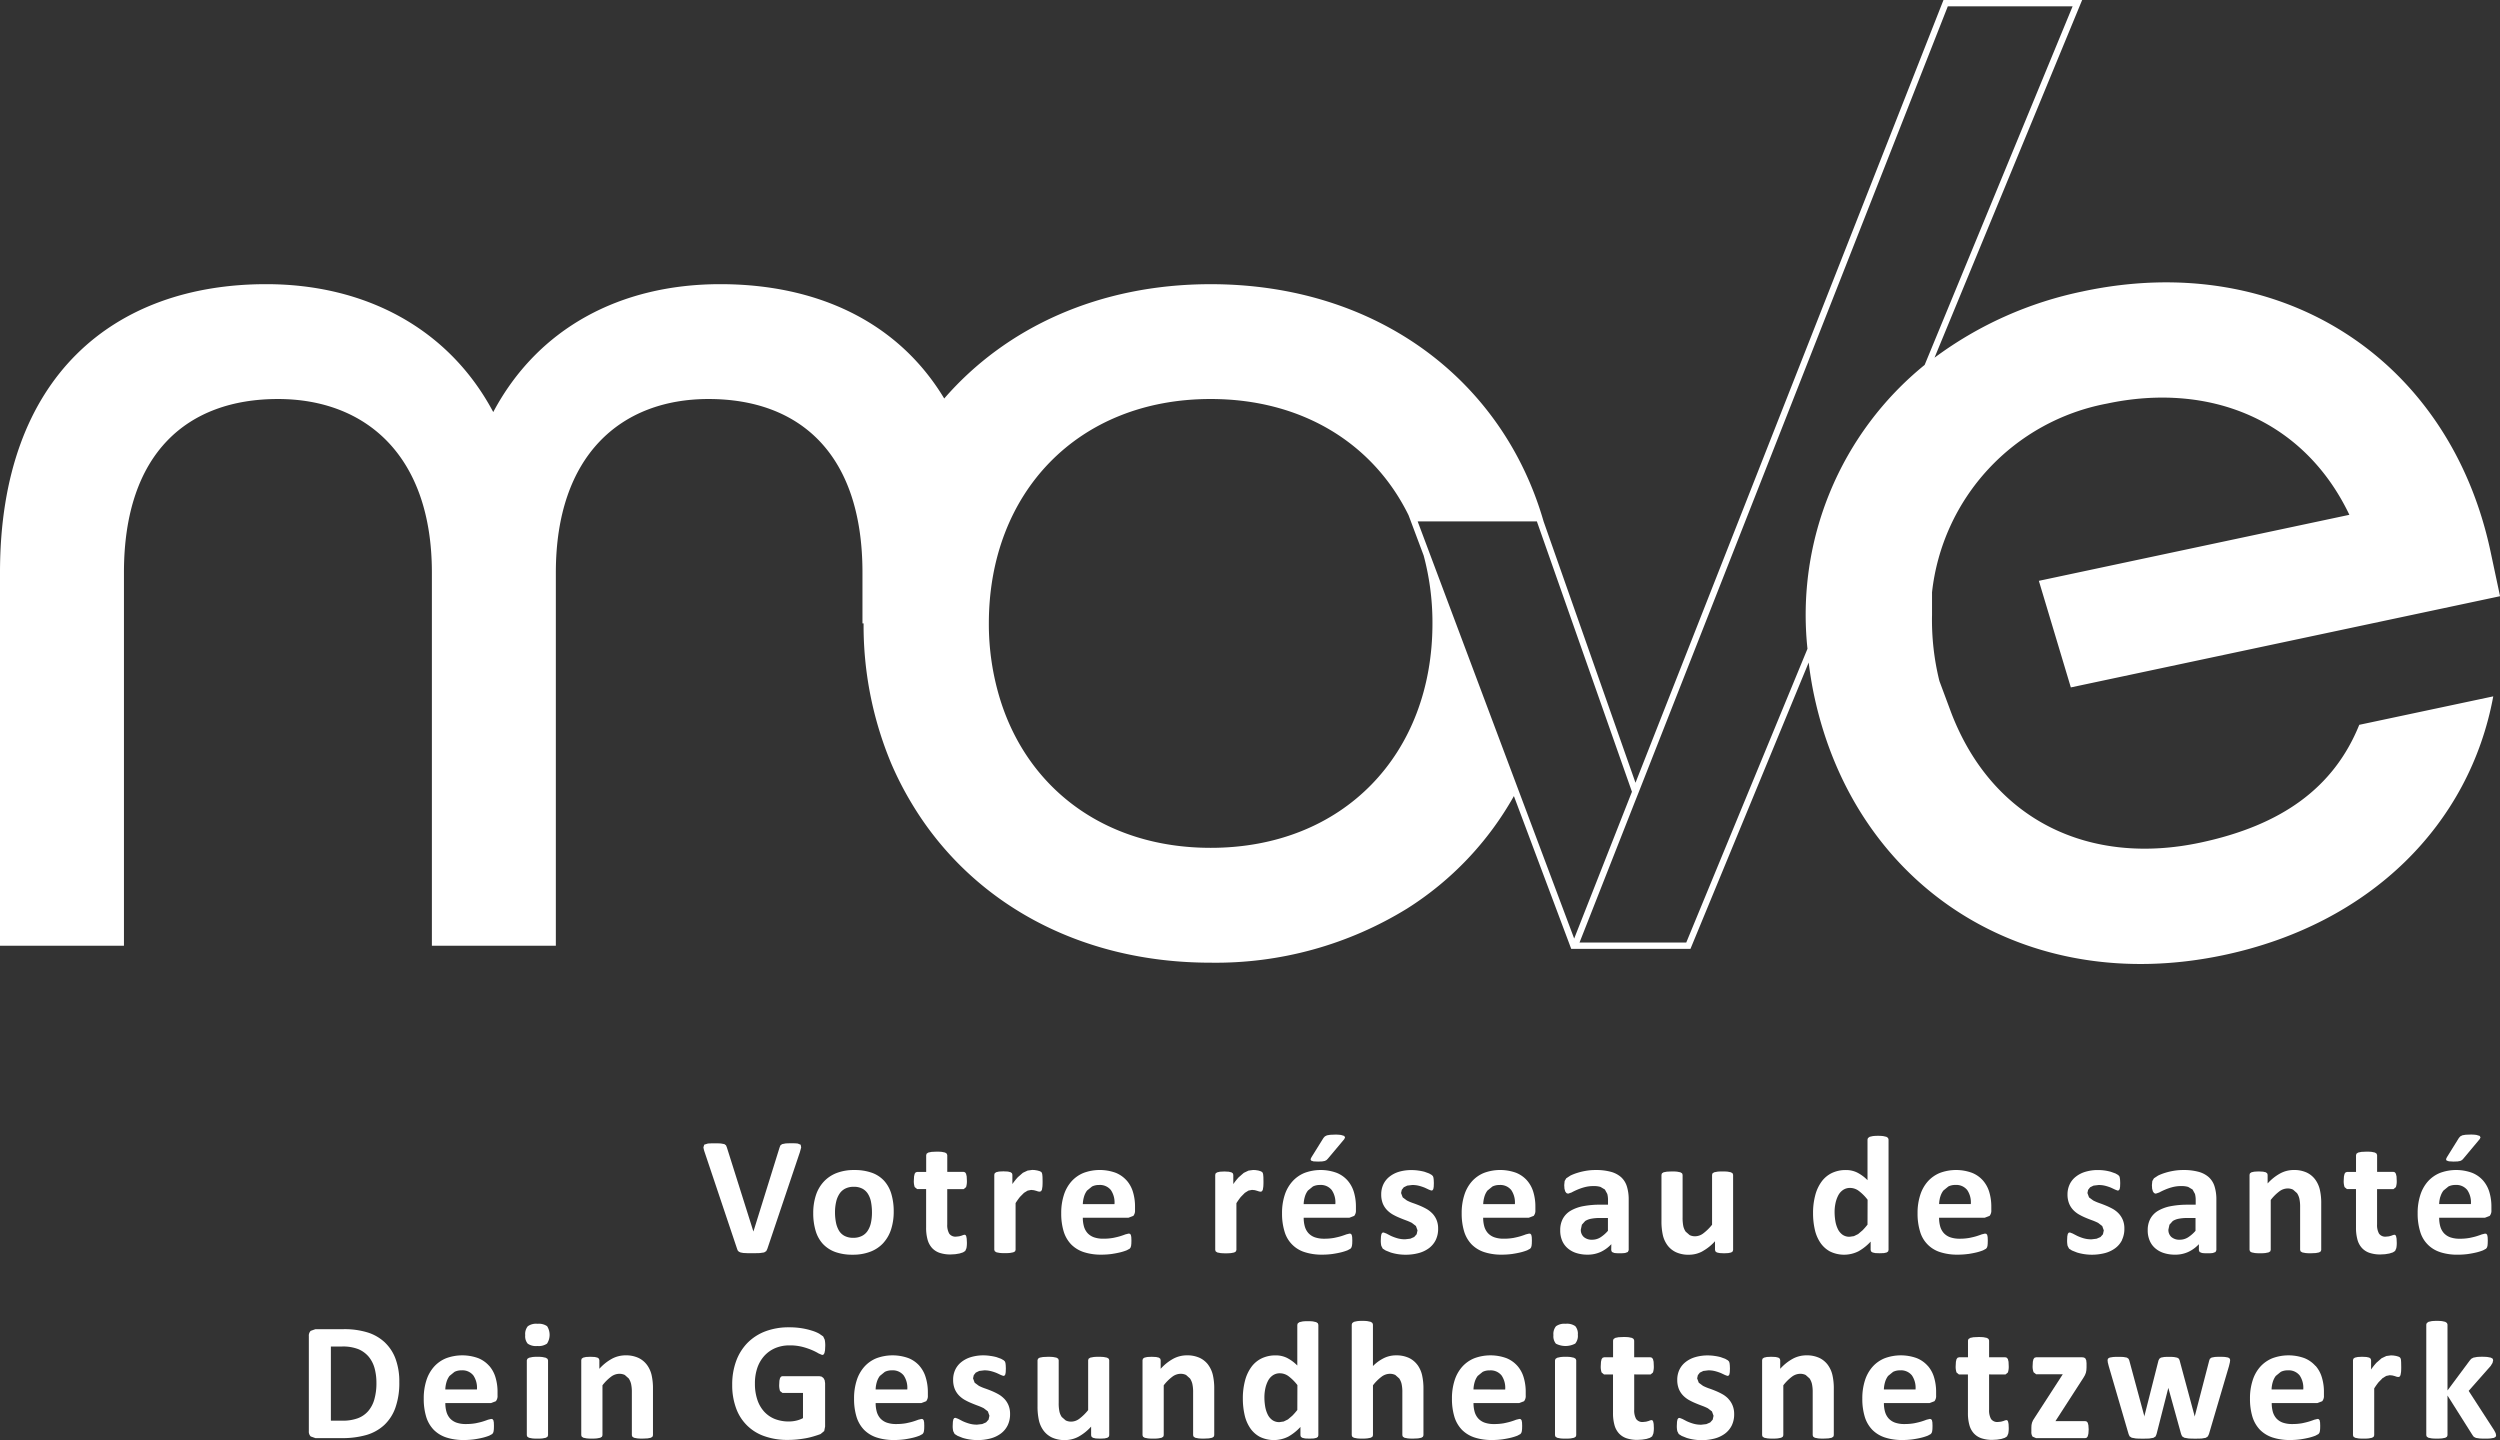 <svg xmlns="http://www.w3.org/2000/svg" xmlns:xlink="http://www.w3.org/1999/xlink" width="208.328" height="120" viewBox="0 0 208.328 120">
  <rect x="0" y="0" width="208.328" height="120" fill="#333333" stroke="none"/>
  <defs>
    <clipPath id="clip-path">
      <rect id="Rectangle_112" data-name="Rectangle 112" width="208.328" height="120" fill="none"/>
    </clipPath>
  </defs>
  <g id="Group_123" data-name="Group 123" transform="translate(0 0)">
    <g id="Group_122" data-name="Group 122" transform="translate(0 0)" clip-path="url(#clip-path)">
      <path id="Path_1164" data-name="Path 1164" d="M34.178,59.833l.092.1.148.069.226.043.341.017c.133,0,.294,0,.479,0,.234,0,.425,0,.569-.011l.344-.049.182-.112.092-.193,2.71-8.053.107-.393-.041-.226-.245-.1a4.323,4.323,0,0,0-.5-.022c-.219,0-.393.006-.518.015l-.29.058-.144.114-.071.195-2.167,6.964h-.007l-2.208-7-.073-.176-.138-.1-.281-.051c-.12-.009-.288-.015-.505-.015-.251,0-.449.007-.588.019l-.3.092-.069.221a2.17,2.17,0,0,0,.1.4l2.7,8.046Z" transform="translate(27.294 44.367)" fill="#fff"/>
      <path id="Path_1165" data-name="Path 1165" d="M42.067,58.155a3.082,3.082,0,0,0,.638-1.138,4.762,4.762,0,0,0,.211-1.458,5.035,5.035,0,0,0-.2-1.48,2.8,2.8,0,0,0-.6-1.087,2.552,2.552,0,0,0-1.02-.668,4.232,4.232,0,0,0-1.46-.228,3.977,3.977,0,0,0-1.5.258,2.868,2.868,0,0,0-1.069.734,3.069,3.069,0,0,0-.644,1.136,4.767,4.767,0,0,0-.213,1.464,5.066,5.066,0,0,0,.2,1.473,2.772,2.772,0,0,0,.6,1.087,2.644,2.644,0,0,0,1.024.674,4.16,4.16,0,0,0,1.454.23,3.993,3.993,0,0,0,1.507-.26,2.815,2.815,0,0,0,1.074-.736M40.242,57.6a1.544,1.544,0,0,1-.694.144,1.525,1.525,0,0,1-.73-.159,1.192,1.192,0,0,1-.466-.444,2.167,2.167,0,0,1-.249-.678,4.307,4.307,0,0,1-.079-.852,3.852,3.852,0,0,1,.1-.889,2,2,0,0,1,.286-.666,1.227,1.227,0,0,1,.483-.419,1.53,1.53,0,0,1,.689-.144,1.481,1.481,0,0,1,.732.161,1.22,1.22,0,0,1,.466.449,1.957,1.957,0,0,1,.249.676,4.643,4.643,0,0,1,.075.853,3.965,3.965,0,0,1-.092.887,1.946,1.946,0,0,1-.281.663,1.24,1.24,0,0,1-.485.417" transform="translate(31.558 45.404)" fill="#fff"/>
      <path id="Path_1166" data-name="Path 1166" d="M44.5,59.763l.288-.092.185-.12.1-.23a2.334,2.334,0,0,0,.037-.474l-.017-.324-.039-.2-.058-.1-.08-.024-.11.024-.146.056-.2.054-.251.026a.629.629,0,0,1-.576-.256,1.455,1.455,0,0,1-.161-.767V54.4h1.368l.2-.165a1.58,1.58,0,0,0,.069-.55l-.017-.344-.052-.221L44.958,53l-.122-.037H43.474V51.573l-.041-.127-.14-.094-.271-.056c-.114-.011-.258-.019-.43-.019l-.425.019-.273.056-.14.094-.037.127v1.394H40.97L40.848,53l-.088.114-.052.221-.019.344a1.526,1.526,0,0,0,.071.55l.2.165h.752V57.6a3.641,3.641,0,0,0,.118,1,1.721,1.721,0,0,0,.371.7,1.533,1.533,0,0,0,.64.412,2.824,2.824,0,0,0,.913.133l.389-.022Z" transform="translate(35.463 44.691)" fill="#fff"/>
      <path id="Path_1167" data-name="Path 1167" d="M48.049,53.9l.116-.036.073-.125.041-.253c.009-.107.015-.245.015-.414l-.007-.4-.021-.221-.032-.118-.056-.077-.124-.065-.2-.056-.217-.036-.2-.011-.391.054-.393.185-.415.361a4.942,4.942,0,0,0-.462.578v-.779l-.034-.122-.118-.088-.226-.054-.372-.017-.363.017-.234.054-.125.088-.036.122v6.258l.043.122.142.088.271.051a4.893,4.893,0,0,0,.855,0l.27-.051L46,58.875l.043-.122v-3.9a5.223,5.223,0,0,1,.367-.518L46.741,54l.305-.187.294-.058.232.024.193.052.157.052Z" transform="translate(38.587 45.403)" fill="#fff"/>
      <path id="Path_1168" data-name="Path 1168" d="M52.7,52.968a2.426,2.426,0,0,0-.915-.642,3.882,3.882,0,0,0-2.68.013,2.745,2.745,0,0,0-1.007.713,3.136,3.136,0,0,0-.631,1.138,4.872,4.872,0,0,0-.217,1.5,5.129,5.129,0,0,0,.206,1.531,2.693,2.693,0,0,0,.629,1.08,2.635,2.635,0,0,0,1.05.638,4.6,4.6,0,0,0,1.462.21,6.388,6.388,0,0,0,.87-.058c.27-.041.511-.088.722-.14a4.312,4.312,0,0,0,.518-.165l.249-.135.075-.1.041-.131.021-.185.007-.264-.011-.29-.037-.18-.069-.088-.107-.022-.273.066c-.112.045-.253.094-.425.148s-.372.1-.606.148a4.536,4.536,0,0,1-.814.066,2.31,2.31,0,0,1-.782-.118,1.337,1.337,0,0,1-.533-.348,1.406,1.406,0,0,1-.3-.554,2.661,2.661,0,0,1-.094-.728h3.809l.4-.153a.675.675,0,0,0,.142-.475V55.16a4.172,4.172,0,0,0-.168-1.22,2.573,2.573,0,0,0-.526-.971M49.05,54.937a2.438,2.438,0,0,1,.1-.621,1.607,1.607,0,0,1,.251-.507l.415-.339a1.286,1.286,0,0,1,.586-.127,1.162,1.162,0,0,1,.986.425,1.829,1.829,0,0,1,.3,1.17Z" transform="translate(41.183 45.403)" fill="#fff"/>
      <path id="Path_1169" data-name="Path 1169" d="M56.878,53.809l.294-.058.232.022.193.054.157.052.127.024L58,53.869l.073-.125.041-.253c.009-.109.015-.245.015-.415l-.007-.4-.021-.223-.032-.116-.056-.077-.124-.066-.195-.058-.219-.034-.2-.011-.391.052-.393.187-.415.359a4.978,4.978,0,0,0-.462.58V52.5l-.034-.124-.118-.086-.226-.054-.372-.019-.363.019-.234.054-.125.086-.034.124v6.258l.041.122.142.088.271.051a4.9,4.9,0,0,0,.855,0l.27-.051.144-.088.043-.122v-3.9a5.606,5.606,0,0,1,.367-.52L56.573,54Z" transform="translate(47.158 45.404)" fill="#fff"/>
      <path id="Path_1170" data-name="Path 1170" d="M58.987,52.768l.337-.013.221-.041.144-.075.112-.116L61.162,50.9l.069-.146-.073-.124-.266-.079a3.321,3.321,0,0,0-.509-.03l-.393.015-.266.045-.176.088-.12.133-1,1.608-.075.161.047.114.2.067Z" transform="translate(50.856 44.028)" fill="#fff"/>
      <path id="Path_1171" data-name="Path 1171" d="M62.929,58.236l.007-.264-.011-.29-.037-.18-.069-.088-.107-.022-.271.066c-.114.045-.255.094-.427.148s-.372.1-.606.148a4.536,4.536,0,0,1-.814.066,2.317,2.317,0,0,1-.782-.118,1.337,1.337,0,0,1-.533-.348,1.406,1.406,0,0,1-.3-.554,2.661,2.661,0,0,1-.094-.728h3.809l.4-.153a.675.675,0,0,0,.144-.475V55.16a4.236,4.236,0,0,0-.168-1.22,2.6,2.6,0,0,0-.528-.971,2.4,2.4,0,0,0-.915-.64,3.862,3.862,0,0,0-2.678.011,2.751,2.751,0,0,0-1.009.713A3.132,3.132,0,0,0,57.3,54.19a4.815,4.815,0,0,0-.219,1.5,5.066,5.066,0,0,0,.208,1.531,2.52,2.52,0,0,0,1.677,1.718,4.6,4.6,0,0,0,1.462.21,6.368,6.368,0,0,0,.87-.058c.271-.041.513-.088.722-.14a4.311,4.311,0,0,0,.518-.165l.249-.135.075-.1.043-.131Zm-3.945-3.921a1.572,1.572,0,0,1,.253-.507l.414-.339a1.286,1.286,0,0,1,.586-.127,1.162,1.162,0,0,1,.986.425,1.818,1.818,0,0,1,.3,1.17H58.883a2.537,2.537,0,0,1,.1-.621" transform="translate(49.753 45.403)" fill="#fff"/>
      <path id="Path_1172" data-name="Path 1172" d="M65.769,55.708a2.144,2.144,0,0,0-.494-.38,5.271,5.271,0,0,0-.56-.269c-.191-.079-.378-.15-.563-.213a3.877,3.877,0,0,1-.494-.211l-.35-.26-.135-.363.058-.264.167-.213.288-.14.414-.051a2.254,2.254,0,0,1,.6.075,4.02,4.02,0,0,1,.462.157l.333.157.2.075.1-.024.065-.1.034-.189.011-.309-.011-.27-.022-.183-.043-.125-.1-.1-.221-.127-.378-.137a3.986,3.986,0,0,0-.5-.1,3.812,3.812,0,0,0-.571-.043A3.6,3.6,0,0,0,63,52.242a2.359,2.359,0,0,0-.8.414,1.794,1.794,0,0,0-.507.642,1.939,1.939,0,0,0-.174.823,2.01,2.01,0,0,0,.129.76,1.728,1.728,0,0,0,.344.539,2.207,2.207,0,0,0,.483.38,5.076,5.076,0,0,0,.556.271c.189.08.372.152.554.219a4.427,4.427,0,0,1,.485.21l.342.262.131.363-.071.324-.208.23-.322.14-.425.049a2.269,2.269,0,0,1-.676-.092,3.944,3.944,0,0,1-.524-.195l-.374-.195-.228-.086-.107.022-.069.1-.041.2-.015.326a1.9,1.9,0,0,0,.043.466l.118.232.247.157.419.167a4.2,4.2,0,0,0,1.243.185,4.135,4.135,0,0,0,1.082-.137,2.525,2.525,0,0,0,.863-.41,1.9,1.9,0,0,0,.563-.679,2.1,2.1,0,0,0,.2-.941,1.859,1.859,0,0,0-.135-.741,1.768,1.768,0,0,0-.35-.535" transform="translate(53.58 45.403)" fill="#fff"/>
      <path id="Path_1173" data-name="Path 1173" d="M70.53,52.968a2.426,2.426,0,0,0-.915-.642,3.882,3.882,0,0,0-2.68.013,2.745,2.745,0,0,0-1.007.713A3.136,3.136,0,0,0,65.3,54.19a4.872,4.872,0,0,0-.217,1.5,5.128,5.128,0,0,0,.206,1.531,2.693,2.693,0,0,0,.629,1.08,2.635,2.635,0,0,0,1.05.638,4.6,4.6,0,0,0,1.462.21,6.389,6.389,0,0,0,.87-.058c.27-.041.511-.088.722-.14a4.313,4.313,0,0,0,.518-.165l.249-.135.075-.1.041-.131.021-.185.007-.264-.011-.29-.037-.18-.069-.088-.107-.022-.273.066c-.112.045-.253.094-.425.148s-.372.1-.606.148a4.536,4.536,0,0,1-.814.066A2.31,2.31,0,0,1,67.8,57.7a1.337,1.337,0,0,1-.533-.348,1.406,1.406,0,0,1-.3-.554,2.661,2.661,0,0,1-.094-.728h3.809l.4-.153a.675.675,0,0,0,.142-.475V55.16a4.172,4.172,0,0,0-.168-1.22,2.573,2.573,0,0,0-.526-.971m-3.653,1.969a2.438,2.438,0,0,1,.1-.621,1.608,1.608,0,0,1,.251-.507l.415-.339a1.286,1.286,0,0,1,.586-.127,1.162,1.162,0,0,1,.986.425,1.829,1.829,0,0,1,.3,1.17Z" transform="translate(56.721 45.403)" fill="#fff"/>
      <path id="Path_1174" data-name="Path 1174" d="M73.722,58.773l.06.153.2.082a3,3,0,0,0,.46.024,2.942,2.942,0,0,0,.445-.024l.221-.082.071-.153V54.564a3.634,3.634,0,0,0-.155-1.114,1.727,1.727,0,0,0-.49-.769,2.12,2.12,0,0,0-.861-.442,4.721,4.721,0,0,0-1.26-.144,4.673,4.673,0,0,0-.8.067,5.192,5.192,0,0,0-.719.172,4.03,4.03,0,0,0-.576.226l-.342.225-.135.228-.034.344.019.294.062.225.1.14.138.051.292-.1c.118-.066.266-.139.444-.217a4.469,4.469,0,0,1,.614-.217,2.84,2.84,0,0,1,.79-.1,1.882,1.882,0,0,1,.565.071l.365.217.2.367a2.019,2.019,0,0,1,.06.517v.378h-.61a7.517,7.517,0,0,0-1.465.125,3.3,3.3,0,0,0-1.057.389,1.757,1.757,0,0,0-.638.668,1.98,1.98,0,0,0-.213.951,2.132,2.132,0,0,0,.168.883,1.7,1.7,0,0,0,.474.634,2.014,2.014,0,0,0,.722.386,3.013,3.013,0,0,0,.915.129,2.578,2.578,0,0,0,1.1-.23,2.86,2.86,0,0,0,.88-.644Zm-.273-1.613a2.825,2.825,0,0,1-.636.554,1.278,1.278,0,0,1-.683.189,1,1,0,0,1-.691-.225.785.785,0,0,1-.249-.618l.088-.408.275-.307a1.438,1.438,0,0,1,.492-.189,3.55,3.55,0,0,1,.73-.062h.674Z" transform="translate(60.542 45.404)" fill="#fff"/>
      <path id="Path_1175" data-name="Path 1175" d="M77.383,58.817a4.018,4.018,0,0,0,1.056-.842V58.7l.036.122.118.088.23.051.374.019.361-.019.23-.051.125-.088.034-.122V52.441l-.041-.124-.142-.088-.266-.052c-.112-.011-.255-.019-.429-.019s-.316.007-.427.019l-.271.052-.14.088-.037.124V56.6a4.082,4.082,0,0,1-.726.715,1.149,1.149,0,0,1-.676.247,1,1,0,0,1-.468-.1l-.329-.286a1.328,1.328,0,0,1-.195-.445,3.478,3.478,0,0,1-.062-.752V52.441l-.041-.124-.146-.088-.27-.052c-.112-.011-.255-.019-.429-.019l-.423.019-.275.052-.138.088-.039.124V56.27a5.227,5.227,0,0,0,.116,1.2,2.3,2.3,0,0,0,.386.844,1.875,1.875,0,0,0,.709.576,2.486,2.486,0,0,0,1.084.21,2.371,2.371,0,0,0,1.112-.279" transform="translate(64.475 45.459)" fill="#fff"/>
      <path id="Path_1176" data-name="Path 1176" d="M85.525,60.079l.037.129.127.086.228.051.365.013.354-.013.226-.051.122-.086.034-.129v-9.2l-.041-.125-.14-.1-.268-.06a3.725,3.725,0,0,0-.427-.021,3.785,3.785,0,0,0-.429.021l-.269.06-.14.1-.039.125v3.389a3.34,3.34,0,0,0-.848-.629,2.081,2.081,0,0,0-.954-.215,2.639,2.639,0,0,0-1.179.253,2.311,2.311,0,0,0-.855.724,3.338,3.338,0,0,0-.522,1.134,5.706,5.706,0,0,0-.18,1.5,6.045,6.045,0,0,0,.14,1.321,3.206,3.206,0,0,0,.453,1.1,2.288,2.288,0,0,0,.807.747,2.667,2.667,0,0,0,2.386-.009,4.09,4.09,0,0,0,1.013-.807Zm-.26-2.106a5.837,5.837,0,0,1-.414.474l-.369.313-.35.172-.356.052a.983.983,0,0,1-.6-.176,1.239,1.239,0,0,1-.382-.466,2.454,2.454,0,0,1-.208-.663,4.676,4.676,0,0,1-.064-.765,3.594,3.594,0,0,1,.075-.726,2.572,2.572,0,0,1,.225-.642,1.252,1.252,0,0,1,.4-.459,1.014,1.014,0,0,1,.6-.172,1.217,1.217,0,0,1,.724.253,3.87,3.87,0,0,1,.726.73Z" transform="translate(70.357 44.077)" fill="#fff"/>
      <path id="Path_1177" data-name="Path 1177" d="M89.6,59.094c.271-.041.513-.088.722-.14a4.312,4.312,0,0,0,.518-.165l.249-.135.075-.1.043-.131.019-.185.007-.264-.011-.29-.037-.18-.069-.088L91,57.392l-.271.066c-.114.045-.255.094-.427.148s-.372.1-.606.148a4.536,4.536,0,0,1-.814.066A2.317,2.317,0,0,1,88.1,57.7a1.337,1.337,0,0,1-.533-.348,1.406,1.406,0,0,1-.3-.554,2.661,2.661,0,0,1-.094-.728h3.809l.4-.153a.675.675,0,0,0,.144-.475V55.16a4.236,4.236,0,0,0-.168-1.22,2.6,2.6,0,0,0-.528-.971,2.4,2.4,0,0,0-.915-.64,3.862,3.862,0,0,0-2.678.011,2.752,2.752,0,0,0-1.009.713A3.132,3.132,0,0,0,85.6,54.19a4.815,4.815,0,0,0-.219,1.5,5.065,5.065,0,0,0,.208,1.531,2.52,2.52,0,0,0,1.677,1.718,4.6,4.6,0,0,0,1.462.21,6.368,6.368,0,0,0,.87-.058m-2.319-4.778a1.572,1.572,0,0,1,.253-.507l.414-.339a1.286,1.286,0,0,1,.586-.127,1.162,1.162,0,0,1,.986.425,1.818,1.818,0,0,1,.3,1.17H87.176a2.538,2.538,0,0,1,.1-.621" transform="translate(74.412 45.403)" fill="#fff"/>
      <path id="Path_1178" data-name="Path 1178" d="M96.613,57.925a2.117,2.117,0,0,0,.2-.941,1.857,1.857,0,0,0-.133-.739,1.813,1.813,0,0,0-.35-.537,2.144,2.144,0,0,0-.494-.38,5.672,5.672,0,0,0-.561-.268c-.189-.079-.376-.15-.563-.215a3.965,3.965,0,0,1-.492-.211l-.352-.258-.133-.365.056-.262.168-.215.286-.14.415-.049a2.166,2.166,0,0,1,.6.075,3.491,3.491,0,0,1,.462.157l.333.157.2.075.1-.026.067-.1.034-.187.011-.309-.011-.271-.024-.182-.041-.127-.1-.1-.221-.127-.378-.135a3.934,3.934,0,0,0-.5-.107,4.03,4.03,0,0,0-.569-.041,3.555,3.555,0,0,0-1.065.148,2.35,2.35,0,0,0-.8.414,1.768,1.768,0,0,0-.507.64,1.949,1.949,0,0,0-.176.825,2,2,0,0,0,.131.758,1.724,1.724,0,0,0,.342.539,2.122,2.122,0,0,0,.485.38,4.93,4.93,0,0,0,.556.273c.187.08.372.152.554.217a4.764,4.764,0,0,1,.485.21l.342.264.129.361-.071.324-.206.23-.324.14-.423.051a2.354,2.354,0,0,1-.677-.092,3.749,3.749,0,0,1-.522-.2l-.374-.193-.228-.088-.107.024-.069.1-.041.2-.015.326a2.041,2.041,0,0,0,.041.466l.12.232.245.157.421.167a4.348,4.348,0,0,0,.573.131,4.326,4.326,0,0,0,1.75-.084,2.508,2.508,0,0,0,.863-.41,1.856,1.856,0,0,0,.565-.679" transform="translate(80.213 45.404)" fill="#fff"/>
      <path id="Path_1179" data-name="Path 1179" d="M99,54.985a7.517,7.517,0,0,0-1.465.125,3.3,3.3,0,0,0-1.057.389,1.757,1.757,0,0,0-.638.668,1.98,1.98,0,0,0-.213.951A2.132,2.132,0,0,0,95.8,58a1.7,1.7,0,0,0,.474.634,2.014,2.014,0,0,0,.722.386,3.013,3.013,0,0,0,.915.129,2.578,2.578,0,0,0,1.1-.23,2.86,2.86,0,0,0,.88-.644v.5l.06.153.2.082a3,3,0,0,0,.46.024,2.942,2.942,0,0,0,.445-.024l.221-.082.071-.153V54.564a3.634,3.634,0,0,0-.155-1.114,1.727,1.727,0,0,0-.49-.769,2.12,2.12,0,0,0-.861-.442,4.72,4.72,0,0,0-1.26-.144,4.672,4.672,0,0,0-.8.067,5.192,5.192,0,0,0-.719.172,4.031,4.031,0,0,0-.576.226l-.342.225-.135.228-.034.344.019.294.062.225.1.14.138.051.292-.1c.118-.066.266-.139.444-.217a4.469,4.469,0,0,1,.614-.217,2.84,2.84,0,0,1,.79-.1,1.882,1.882,0,0,1,.565.071l.365.217.2.367a2.019,2.019,0,0,1,.06.517v.378Zm.61,2.175a2.825,2.825,0,0,1-.636.554,1.278,1.278,0,0,1-.683.189,1,1,0,0,1-.691-.225.785.785,0,0,1-.249-.618l.088-.408.275-.307a1.438,1.438,0,0,1,.492-.189,3.55,3.55,0,0,1,.73-.062h.674Z" transform="translate(83.345 45.404)" fill="#fff"/>
      <path id="Path_1180" data-name="Path 1180" d="M101.633,52.372l-.116-.088-.228-.052-.372-.019-.361.019-.234.052-.127.088-.034.122v6.258l.041.124.144.086.27.052a3.892,3.892,0,0,0,.429.019,3.81,3.81,0,0,0,.427-.019l.271-.052.144-.086.041-.124v-4.16a3.721,3.721,0,0,1,.715-.715,1.166,1.166,0,0,1,.681-.245.994.994,0,0,1,.466.1l.326.288a1.4,1.4,0,0,1,.195.444,3.118,3.118,0,0,1,.066.717v3.571l.041.124.14.086.271.052a3.953,3.953,0,0,0,.43.019l.425-.019.271-.052.14-.086.041-.124V54.887a4.968,4.968,0,0,0-.118-1.164,2.331,2.331,0,0,0-.391-.846,1.878,1.878,0,0,0-.707-.573,2.48,2.48,0,0,0-1.076-.21,2.365,2.365,0,0,0-1.121.281,3.963,3.963,0,0,0-1.054.84v-.722Z" transform="translate(87.295 45.404)" fill="#fff"/>
      <path id="Path_1181" data-name="Path 1181" d="M105.379,57.6a3.706,3.706,0,0,0,.118,1,1.678,1.678,0,0,0,.372.7,1.522,1.522,0,0,0,.64.412,2.8,2.8,0,0,0,.911.133l.389-.021.356-.06.29-.092.183-.12.1-.23a2.2,2.2,0,0,0,.037-.474l-.015-.324-.041-.2-.058-.1-.08-.024-.11.024-.146.056-.2.056-.253.024a.634.634,0,0,1-.576-.255,1.481,1.481,0,0,1-.161-.769V54.4h1.368l.2-.165a1.529,1.529,0,0,0,.069-.55l-.015-.342-.054-.221L108.622,53l-.122-.037h-1.362V51.573l-.041-.127-.14-.094-.271-.056c-.112-.011-.256-.019-.43-.019l-.425.019-.271.056-.14.094-.039.127v1.394h-.743l-.123.037-.088.116-.052.221-.019.342a1.519,1.519,0,0,0,.071.55l.2.165h.751Z" transform="translate(90.949 44.691)" fill="#fff"/>
      <path id="Path_1182" data-name="Path 1182" d="M110.94,50.516l-.393.015-.268.045-.174.088-.12.133-1,1.608-.075.161.045.114.2.067.389.021.337-.013.221-.041.144-.075.11-.116,1.362-1.628.069-.146-.073-.122-.268-.08a3.277,3.277,0,0,0-.507-.03" transform="translate(94.919 44.028)" fill="#fff"/>
      <path id="Path_1183" data-name="Path 1183" d="M109.528,58.942a4.6,4.6,0,0,0,1.462.21,6.368,6.368,0,0,0,.87-.058c.271-.041.513-.088.722-.14a4.313,4.313,0,0,0,.518-.165l.249-.135.075-.1.043-.131.019-.185.007-.264-.011-.29-.037-.18-.069-.088-.107-.022-.271.066c-.114.045-.255.094-.427.148s-.372.1-.606.148a4.536,4.536,0,0,1-.814.066,2.317,2.317,0,0,1-.782-.118,1.337,1.337,0,0,1-.533-.348,1.406,1.406,0,0,1-.3-.554,2.661,2.661,0,0,1-.094-.728h3.809l.4-.153a.675.675,0,0,0,.144-.475V55.16a4.236,4.236,0,0,0-.168-1.22,2.6,2.6,0,0,0-.528-.971,2.4,2.4,0,0,0-.915-.64,3.862,3.862,0,0,0-2.678.011,2.752,2.752,0,0,0-1.009.713,3.132,3.132,0,0,0-.629,1.138,4.815,4.815,0,0,0-.219,1.5,5.065,5.065,0,0,0,.208,1.531,2.52,2.52,0,0,0,1.677,1.718m.013-4.626a1.572,1.572,0,0,1,.253-.507l.414-.339a1.286,1.286,0,0,1,.586-.127,1.162,1.162,0,0,1,.986.425,1.818,1.818,0,0,1,.3,1.17H109.44a2.539,2.539,0,0,1,.1-.621" transform="translate(93.817 45.403)" fill="#fff"/>
      <path id="Path_1184" data-name="Path 1184" d="M20.11,60.308a3.718,3.718,0,0,0-1.424-.842,6.514,6.514,0,0,0-2.059-.284H14.3l-.389.137a.557.557,0,0,0-.159.445v7.913a.557.557,0,0,0,.159.445l.389.138h2.167A7.253,7.253,0,0,0,18.547,68a3.742,3.742,0,0,0,1.482-.825,3.632,3.632,0,0,0,.936-1.449,6.16,6.16,0,0,0,.326-2.135,5.469,5.469,0,0,0-.3-1.9,3.58,3.58,0,0,0-.88-1.379m-.9,4.718a2.56,2.56,0,0,1-.518.984,2.131,2.131,0,0,1-.867.593,3.623,3.623,0,0,1-1.276.2h-.962V60.626h.934a3.487,3.487,0,0,1,1.372.228,2.3,2.3,0,0,1,.855.634,2.607,2.607,0,0,1,.485.962,4.609,4.609,0,0,1,.15,1.2,4.881,4.881,0,0,1-.172,1.376" transform="translate(11.984 51.58)" fill="#fff"/>
      <path id="Path_1185" data-name="Path 1185" d="M24.317,61.221a2.426,2.426,0,0,0-.915-.642,3.882,3.882,0,0,0-2.68.013,2.744,2.744,0,0,0-1.007.713,3.135,3.135,0,0,0-.631,1.138,4.872,4.872,0,0,0-.217,1.5,5.128,5.128,0,0,0,.206,1.531,2.693,2.693,0,0,0,.629,1.08,2.635,2.635,0,0,0,1.05.638,4.6,4.6,0,0,0,1.462.21,6.387,6.387,0,0,0,.87-.058c.27-.041.511-.088.722-.14a4.311,4.311,0,0,0,.518-.165l.249-.135.075-.1.041-.131.021-.185.007-.264-.011-.29-.037-.18-.069-.088-.107-.022-.273.066c-.112.045-.253.094-.425.148s-.372.1-.606.148a4.536,4.536,0,0,1-.814.065,2.31,2.31,0,0,1-.782-.118,1.337,1.337,0,0,1-.533-.348,1.406,1.406,0,0,1-.3-.554,2.66,2.66,0,0,1-.094-.728h3.809l.4-.153a.675.675,0,0,0,.142-.475v-.283a4.172,4.172,0,0,0-.168-1.22,2.573,2.573,0,0,0-.526-.971M20.664,63.19a2.438,2.438,0,0,1,.1-.621,1.607,1.607,0,0,1,.251-.507l.415-.339a1.286,1.286,0,0,1,.586-.127A1.162,1.162,0,0,1,23,62.02a1.829,1.829,0,0,1,.3,1.17Z" transform="translate(16.444 52.596)" fill="#fff"/>
      <path id="Path_1186" data-name="Path 1186" d="M25.038,60.491l-.271-.058a3.289,3.289,0,0,0-.427-.022,3.382,3.382,0,0,0-.429.022l-.27.058-.142.092-.043.124V66.95l.043.124.142.086.27.052a3.889,3.889,0,0,0,.429.019,3.785,3.785,0,0,0,.427-.019l.271-.052.144-.086.043-.124V60.707l-.043-.124Z" transform="translate(20.444 52.652)" fill="#fff"/>
      <path id="Path_1187" data-name="Path 1187" d="M24.411,58.942a1.187,1.187,0,0,0-.81.206,1.016,1.016,0,0,0-.215.741.956.956,0,0,0,.208.709,1.2,1.2,0,0,0,.8.195,1.216,1.216,0,0,0,.81-.2,1.349,1.349,0,0,0,.007-1.45,1.2,1.2,0,0,0-.8-.2" transform="translate(20.381 51.371)" fill="#fff"/>
      <path id="Path_1188" data-name="Path 1188" d="M31.347,61.129a1.9,1.9,0,0,0-.707-.573,2.48,2.48,0,0,0-1.076-.21,2.393,2.393,0,0,0-1.121.281,3.936,3.936,0,0,0-1.054.842v-.722l-.036-.124-.116-.086-.226-.054-.374-.017-.361.017-.234.054-.125.086-.036.124v6.258l.043.122.142.088.27.051a3.889,3.889,0,0,0,.429.019,3.785,3.785,0,0,0,.427-.019l.271-.051.144-.088.041-.122V62.844a3.721,3.721,0,0,1,.715-.715,1.167,1.167,0,0,1,.683-.245,1.029,1.029,0,0,1,.466.1l.324.288a1.427,1.427,0,0,1,.195.445,3.09,3.09,0,0,1,.066.715v3.573l.043.122.14.088.27.051a3.963,3.963,0,0,0,.432.019l.423-.019.271-.051.14-.088.041-.122V63.139a4.968,4.968,0,0,0-.118-1.164,2.315,2.315,0,0,0-.391-.846" transform="translate(22.556 52.596)" fill="#fff"/>
      <path id="Path_1189" data-name="Path 1189" d="M40.182,59.856l-.333-.23a3.194,3.194,0,0,0-.6-.249,5.922,5.922,0,0,0-.846-.2,6.481,6.481,0,0,0-1.072-.08,5.494,5.494,0,0,0-1.946.328,4.185,4.185,0,0,0-1.492.951,4.265,4.265,0,0,0-.954,1.51,5.641,5.641,0,0,0-.337,2,5.555,5.555,0,0,0,.316,1.933,3.811,3.811,0,0,0,2.368,2.351,5.686,5.686,0,0,0,1.946.311c.249,0,.494-.011.739-.034s.49-.058.732-.1.474-.1.7-.168.414-.129.565-.189l.3-.249.075-.369V63.756l-.036-.249-.1-.183-.155-.118-.2-.037H36.785l-.114.037-.084.12-.052.215-.017.329a1.509,1.509,0,0,0,.069.537l.2.157H38.5v2.1a2.2,2.2,0,0,1-.561.21,2.689,2.689,0,0,1-.61.071,3.176,3.176,0,0,1-1.155-.2,2.426,2.426,0,0,1-.895-.606,2.734,2.734,0,0,1-.578-.992,4.136,4.136,0,0,1-.206-1.37,3.958,3.958,0,0,1,.2-1.3,2.889,2.889,0,0,1,.582-1,2.635,2.635,0,0,1,.911-.646,3.018,3.018,0,0,1,1.194-.228,4.16,4.16,0,0,1,1.084.127,5.7,5.7,0,0,1,.8.273,4.581,4.581,0,0,1,.541.275l.294.125.11-.034.077-.125.049-.234.017-.35a2.374,2.374,0,0,0-.043-.532Z" transform="translate(28.414 51.509)" fill="#fff"/>
      <path id="Path_1190" data-name="Path 1190" d="M43.477,61.221a2.426,2.426,0,0,0-.915-.642,3.882,3.882,0,0,0-2.68.013,2.744,2.744,0,0,0-1.007.713,3.135,3.135,0,0,0-.631,1.138,4.872,4.872,0,0,0-.217,1.5,5.128,5.128,0,0,0,.206,1.531,2.694,2.694,0,0,0,.629,1.08,2.635,2.635,0,0,0,1.05.638,4.6,4.6,0,0,0,1.462.21,6.387,6.387,0,0,0,.87-.058c.27-.041.511-.088.722-.14a4.311,4.311,0,0,0,.518-.165l.249-.135.075-.1.041-.131.021-.185.007-.264-.011-.29-.037-.18-.069-.088-.107-.022-.273.066c-.112.045-.253.094-.425.148s-.372.1-.606.148a4.536,4.536,0,0,1-.814.065,2.31,2.31,0,0,1-.782-.118,1.337,1.337,0,0,1-.533-.348,1.406,1.406,0,0,1-.3-.554,2.661,2.661,0,0,1-.094-.728h3.809l.4-.153a.675.675,0,0,0,.142-.475v-.283A4.173,4.173,0,0,0,44,62.192a2.573,2.573,0,0,0-.526-.971M39.824,63.19a2.438,2.438,0,0,1,.1-.621,1.607,1.607,0,0,1,.251-.507l.415-.339a1.286,1.286,0,0,1,.586-.127,1.162,1.162,0,0,1,.986.425,1.829,1.829,0,0,1,.3,1.17Z" transform="translate(33.143 52.596)" fill="#fff"/>
      <path id="Path_1191" data-name="Path 1191" d="M46.711,63.961a2.144,2.144,0,0,0-.494-.38,5.271,5.271,0,0,0-.56-.27c-.191-.079-.378-.15-.563-.213a3.875,3.875,0,0,1-.494-.211l-.35-.26-.135-.363L44.174,62l.167-.213.288-.14.414-.051a2.254,2.254,0,0,1,.6.075,4.019,4.019,0,0,1,.462.157l.333.157.2.075.1-.024.066-.1.034-.189.011-.309-.011-.27-.022-.183-.043-.125-.1-.1-.221-.127-.378-.137a3.986,3.986,0,0,0-.5-.1A3.811,3.811,0,0,0,45,60.347a3.6,3.6,0,0,0-1.063.148,2.36,2.36,0,0,0-.8.414,1.794,1.794,0,0,0-.507.642,1.939,1.939,0,0,0-.174.823,2.01,2.01,0,0,0,.129.76,1.728,1.728,0,0,0,.344.539,2.207,2.207,0,0,0,.483.38,5.075,5.075,0,0,0,.556.271c.189.08.372.152.554.219a4.425,4.425,0,0,1,.485.21l.342.262.131.363-.071.324-.208.23-.322.14-.425.049a2.269,2.269,0,0,1-.676-.092,3.937,3.937,0,0,1-.524-.195l-.374-.195-.228-.086-.107.022-.069.1-.041.2-.015.326a1.9,1.9,0,0,0,.043.466l.118.232.247.157.419.167a4.206,4.206,0,0,0,1.243.185,4.135,4.135,0,0,0,1.082-.137,2.524,2.524,0,0,0,.863-.41A1.9,1.9,0,0,0,47,66.179a2.1,2.1,0,0,0,.2-.941,1.859,1.859,0,0,0-.135-.741,1.768,1.768,0,0,0-.35-.535" transform="translate(36.97 52.596)" fill="#fff"/>
      <path id="Path_1192" data-name="Path 1192" d="M51.986,60.482l-.268-.052c-.11-.011-.253-.019-.427-.019s-.316.007-.429.019l-.269.052-.14.088-.039.122v4.16a4.022,4.022,0,0,1-.726.715,1.149,1.149,0,0,1-.676.247,1.02,1.02,0,0,1-.468-.1l-.329-.286a1.316,1.316,0,0,1-.193-.447,3.331,3.331,0,0,1-.062-.75V60.692l-.043-.122-.144-.088L47.5,60.43c-.11-.011-.253-.019-.427-.019l-.425.019-.273.052-.138.088-.041.122v3.829a5.235,5.235,0,0,0,.118,1.2,2.279,2.279,0,0,0,.386.844,1.864,1.864,0,0,0,.709.576,2.48,2.48,0,0,0,1.084.21,2.4,2.4,0,0,0,1.112-.279,4.02,4.02,0,0,0,1.056-.844v.724l.036.122.118.088.228.052.374.017.363-.017.23-.052.124-.088.036-.122V60.692l-.043-.122Z" transform="translate(40.263 52.652)" fill="#fff"/>
      <path id="Path_1193" data-name="Path 1193" d="M56.34,61.129a1.9,1.9,0,0,0-.707-.573,2.48,2.48,0,0,0-1.076-.21,2.393,2.393,0,0,0-1.121.281,3.936,3.936,0,0,0-1.054.842v-.722l-.036-.124-.116-.086L52,60.484l-.374-.017-.361.017-.234.054-.125.086-.036.124v6.258l.043.122.142.088.27.051a3.889,3.889,0,0,0,.429.019,3.785,3.785,0,0,0,.427-.019l.271-.051.144-.088.041-.122V62.844a3.72,3.72,0,0,1,.715-.715,1.167,1.167,0,0,1,.683-.245,1.029,1.029,0,0,1,.466.1l.324.288a1.427,1.427,0,0,1,.195.445,3.09,3.09,0,0,1,.066.715v3.573l.043.122.14.088.27.051a3.963,3.963,0,0,0,.432.019l.423-.019.271-.051.14-.088.041-.122V63.139a4.968,4.968,0,0,0-.118-1.164,2.315,2.315,0,0,0-.391-.846" transform="translate(44.338 52.596)" fill="#fff"/>
      <path id="Path_1194" data-name="Path 1194" d="M61.449,58.906l-.268-.06a3.72,3.72,0,0,0-.427-.021,3.78,3.78,0,0,0-.429.021l-.27.06-.14.1-.039.125v3.389a3.34,3.34,0,0,0-.848-.629,2.081,2.081,0,0,0-.954-.215,2.639,2.639,0,0,0-1.179.253,2.31,2.31,0,0,0-.855.724,3.338,3.338,0,0,0-.522,1.134,5.706,5.706,0,0,0-.18,1.5,6.046,6.046,0,0,0,.14,1.321,3.206,3.206,0,0,0,.453,1.1,2.288,2.288,0,0,0,.807.747,2.667,2.667,0,0,0,2.386-.009,4.09,4.09,0,0,0,1.013-.807v.694l.037.129.127.086.228.051.365.013.354-.013.226-.051.122-.086.034-.129v-9.2L61.589,59Zm-1.572,7.32a5.834,5.834,0,0,1-.414.474l-.369.313-.35.172-.356.052a.983.983,0,0,1-.6-.176,1.239,1.239,0,0,1-.382-.466,2.455,2.455,0,0,1-.208-.663,4.676,4.676,0,0,1-.064-.765,3.594,3.594,0,0,1,.075-.726,2.572,2.572,0,0,1,.225-.642,1.252,1.252,0,0,1,.4-.459,1.014,1.014,0,0,1,.6-.172,1.217,1.217,0,0,1,.724.253,3.87,3.87,0,0,1,.726.73Z" transform="translate(48.23 51.27)" fill="#fff"/>
      <path id="Path_1195" data-name="Path 1195" d="M65.653,62.469a1.887,1.887,0,0,0-.707-.576,2.48,2.48,0,0,0-1.076-.21,2.292,2.292,0,0,0-.986.221,3.393,3.393,0,0,0-.93.672V59.115l-.041-.125-.144-.1-.271-.058a3.291,3.291,0,0,0-.427-.022,3.384,3.384,0,0,0-.429.022l-.27.058-.142.1-.043.125v9.227l.043.122.142.088.27.051a3.891,3.891,0,0,0,.429.019A3.787,3.787,0,0,0,61.5,68.6l.271-.051.144-.088.041-.122V64.18a3.72,3.72,0,0,1,.715-.715,1.167,1.167,0,0,1,.683-.245,1.029,1.029,0,0,1,.466.1l.324.288a1.427,1.427,0,0,1,.195.445,3.09,3.09,0,0,1,.065.715v3.573l.043.122.14.088.269.051a3.965,3.965,0,0,0,.432.019l.423-.019.271-.051.14-.088.041-.122V64.5a5.116,5.116,0,0,0-.118-1.183,2.342,2.342,0,0,0-.391-.852" transform="translate(52.455 51.26)" fill="#fff"/>
      <path id="Path_1196" data-name="Path 1196" d="M70.1,61.221a2.426,2.426,0,0,0-.915-.642,3.882,3.882,0,0,0-2.68.013,2.744,2.744,0,0,0-1.007.713,3.136,3.136,0,0,0-.631,1.138,4.872,4.872,0,0,0-.217,1.5,5.128,5.128,0,0,0,.206,1.531,2.693,2.693,0,0,0,.629,1.08,2.635,2.635,0,0,0,1.05.638,4.6,4.6,0,0,0,1.462.21,6.387,6.387,0,0,0,.87-.058c.27-.041.511-.088.722-.14a4.311,4.311,0,0,0,.518-.165l.249-.135.075-.1.041-.131.021-.185.007-.264-.011-.29-.037-.18-.069-.088-.107-.022L70,65.711c-.112.045-.253.094-.425.148s-.372.1-.606.148a4.536,4.536,0,0,1-.814.065,2.31,2.31,0,0,1-.782-.118,1.337,1.337,0,0,1-.533-.348,1.406,1.406,0,0,1-.3-.554,2.661,2.661,0,0,1-.094-.728h3.809l.4-.153a.675.675,0,0,0,.142-.475v-.283a4.172,4.172,0,0,0-.168-1.22,2.573,2.573,0,0,0-.526-.971M66.444,63.19a2.438,2.438,0,0,1,.1-.621,1.607,1.607,0,0,1,.251-.507l.415-.339A1.286,1.286,0,0,1,67.8,61.6a1.162,1.162,0,0,1,.986.425,1.829,1.829,0,0,1,.3,1.17Z" transform="translate(56.343 52.596)" fill="#fff"/>
      <path id="Path_1197" data-name="Path 1197" d="M70.818,60.491l-.271-.058a3.289,3.289,0,0,0-.427-.022,3.382,3.382,0,0,0-.429.022l-.27.058-.142.092-.043.124V66.95l.043.124.142.086.27.052a3.889,3.889,0,0,0,.429.019,3.785,3.785,0,0,0,.427-.019l.271-.052.144-.086.043-.124V60.707l-.043-.124Z" transform="translate(60.344 52.652)" fill="#fff"/>
      <path id="Path_1198" data-name="Path 1198" d="M70.19,58.942a1.194,1.194,0,0,0-.81.206,1.016,1.016,0,0,0-.213.741.965.965,0,0,0,.206.709,1.735,1.735,0,0,0,1.611-.007.994.994,0,0,0,.217-.737.977.977,0,0,0-.21-.713,1.19,1.19,0,0,0-.8-.2" transform="translate(60.282 51.371)" fill="#fff"/>
      <path id="Path_1199" data-name="Path 1199" d="M75.426,62.652l.2-.165a1.529,1.529,0,0,0,.069-.55l-.015-.343-.054-.223-.088-.114-.122-.037H74.06V59.826l-.043-.127-.14-.094-.271-.056c-.112-.011-.256-.019-.43-.019l-.425.019-.271.056-.14.094-.039.127V61.22h-.743l-.124.037-.088.114-.052.223-.019.343a1.52,1.52,0,0,0,.071.55l.2.165h.75v3.206a3.627,3.627,0,0,0,.12,1,1.675,1.675,0,0,0,.371.7,1.522,1.522,0,0,0,.64.412,2.8,2.8,0,0,0,.911.133l.389-.022.356-.058.29-.092.183-.12.1-.23A2.2,2.2,0,0,0,75.7,67.1l-.015-.324-.041-.2-.058-.1-.08-.024-.11.024-.146.056-.2.054-.253.026a.631.631,0,0,1-.576-.256,1.471,1.471,0,0,1-.159-.767v-2.94Z" transform="translate(62.118 51.884)" fill="#fff"/>
      <path id="Path_1200" data-name="Path 1200" d="M78.952,63.961a2.145,2.145,0,0,0-.494-.38,5.272,5.272,0,0,0-.56-.27c-.191-.079-.378-.15-.563-.213a3.875,3.875,0,0,1-.494-.211l-.35-.26-.135-.363L76.415,62l.167-.213.288-.14.414-.051a2.254,2.254,0,0,1,.6.075,4.02,4.02,0,0,1,.462.157l.333.157.2.075.1-.024.065-.1.034-.189.011-.309-.011-.27-.022-.183-.043-.125-.1-.1-.221-.127-.378-.137a3.986,3.986,0,0,0-.5-.1,3.811,3.811,0,0,0-.571-.043,3.6,3.6,0,0,0-1.063.148,2.36,2.36,0,0,0-.8.414,1.794,1.794,0,0,0-.507.642,1.939,1.939,0,0,0-.174.823,2.01,2.01,0,0,0,.129.76,1.728,1.728,0,0,0,.344.539,2.207,2.207,0,0,0,.483.38,5.076,5.076,0,0,0,.556.271c.189.08.372.152.554.219a4.428,4.428,0,0,1,.485.21l.342.262.131.363-.071.324-.208.23-.322.14-.425.049a2.269,2.269,0,0,1-.676-.092,3.936,3.936,0,0,1-.524-.195l-.374-.195-.228-.086-.107.022-.069.1-.041.2-.015.326a1.9,1.9,0,0,0,.043.466l.118.232.247.157.419.167a4.206,4.206,0,0,0,1.243.185,4.135,4.135,0,0,0,1.082-.137,2.524,2.524,0,0,0,.863-.41,1.9,1.9,0,0,0,.563-.679,2.1,2.1,0,0,0,.2-.941A1.859,1.859,0,0,0,79.3,64.5a1.768,1.768,0,0,0-.35-.535" transform="translate(65.069 52.596)" fill="#fff"/>
      <path id="Path_1201" data-name="Path 1201" d="M83.925,61.129a1.9,1.9,0,0,0-.707-.573,2.48,2.48,0,0,0-1.076-.21,2.393,2.393,0,0,0-1.121.281,3.936,3.936,0,0,0-1.054.842v-.722l-.036-.124-.116-.086-.226-.054-.374-.017-.361.017-.234.054-.125.086-.036.124v6.258l.043.122.142.088.27.051a3.889,3.889,0,0,0,.429.019,3.785,3.785,0,0,0,.427-.019l.271-.051.144-.088.041-.122V62.844a3.721,3.721,0,0,1,.715-.715,1.167,1.167,0,0,1,.683-.245,1.029,1.029,0,0,1,.466.1l.324.288a1.427,1.427,0,0,1,.195.445,3.09,3.09,0,0,1,.065.715v3.573l.043.122.14.088.269.051a3.963,3.963,0,0,0,.432.019l.423-.019.271-.051.14-.088.041-.122V63.139a4.968,4.968,0,0,0-.118-1.164,2.315,2.315,0,0,0-.391-.846" transform="translate(68.38 52.596)" fill="#fff"/>
      <path id="Path_1202" data-name="Path 1202" d="M88.37,61.221a2.426,2.426,0,0,0-.915-.642,3.882,3.882,0,0,0-2.68.013,2.744,2.744,0,0,0-1.007.713,3.135,3.135,0,0,0-.631,1.138,4.871,4.871,0,0,0-.217,1.5,5.128,5.128,0,0,0,.206,1.531,2.693,2.693,0,0,0,.629,1.08,2.635,2.635,0,0,0,1.05.638,4.6,4.6,0,0,0,1.462.21,6.386,6.386,0,0,0,.87-.058c.27-.041.511-.088.722-.14a4.311,4.311,0,0,0,.518-.165l.249-.135.075-.1.041-.131.021-.185.007-.264-.011-.29-.037-.18-.069-.088-.107-.022-.273.066c-.112.045-.253.094-.425.148s-.372.1-.606.148a4.537,4.537,0,0,1-.814.065,2.31,2.31,0,0,1-.782-.118,1.337,1.337,0,0,1-.533-.348,1.406,1.406,0,0,1-.3-.554,2.661,2.661,0,0,1-.094-.728h3.809l.4-.153a.675.675,0,0,0,.142-.475v-.283a4.172,4.172,0,0,0-.168-1.22,2.573,2.573,0,0,0-.526-.971M84.717,63.19a2.439,2.439,0,0,1,.1-.621,1.607,1.607,0,0,1,.251-.507l.415-.339a1.286,1.286,0,0,1,.586-.127,1.162,1.162,0,0,1,.986.425,1.829,1.829,0,0,1,.3,1.17Z" transform="translate(72.269 52.596)" fill="#fff"/>
      <path id="Path_1203" data-name="Path 1203" d="M91.229,62.652l.2-.165a1.529,1.529,0,0,0,.069-.55l-.015-.343-.054-.223-.088-.114-.122-.037H89.863V59.826L89.82,59.7l-.14-.094-.271-.056c-.112-.011-.256-.019-.43-.019l-.425.019-.271.056-.14.094-.039.127V61.22h-.743l-.124.037-.088.114-.052.223-.019.343a1.519,1.519,0,0,0,.071.55l.2.165h.75v3.206a3.626,3.626,0,0,0,.12,1,1.675,1.675,0,0,0,.371.7,1.521,1.521,0,0,0,.64.412,2.8,2.8,0,0,0,.911.133l.389-.022.356-.058.29-.092.183-.12.1-.23A2.205,2.205,0,0,0,91.5,67.1l-.015-.324-.041-.2-.058-.1-.08-.024-.11.024-.146.056-.2.054-.253.026a.631.631,0,0,1-.576-.256,1.471,1.471,0,0,1-.159-.767v-2.94Z" transform="translate(75.891 51.884)" fill="#fff"/>
      <path id="Path_1204" data-name="Path 1204" d="M95.145,65.885l-.1-.107-.12-.026h-2.47l2.332-3.614.122-.21.08-.2.041-.206.015-.249v-.342l-.024-.245-.071-.155-.114-.077-.17-.022H90.848l-.133.036-.092.116-.052.217-.019.341a1.325,1.325,0,0,0,.082.541l.213.168h2.216l-2.341,3.618-.139.219-.082.193-.043.2-.011.228v.32a.67.67,0,0,0,.1.415l.292.127h4.089l.127-.032.09-.118.056-.226.022-.346L95.2,66.1Z" transform="translate(78.829 52.671)" fill="#fff"/>
      <path id="Path_1205" data-name="Path 1205" d="M103.889,60.471l-.26-.045c-.11-.009-.251-.015-.425-.015s-.314.006-.429.015l-.266.049-.14.1-.056.142-1.192,4.595-.013.084-.022-.077-1.248-4.63-.06-.122-.135-.084-.255-.049a4.141,4.141,0,0,0-.421-.019c-.174,0-.314.006-.423.015l-.256.049-.137.1-.069.142-1.164,4.595-.011.084-.015-.084-1.241-4.595-.062-.142-.137-.1-.273-.049c-.118-.009-.269-.015-.455-.015s-.316.006-.432.015l-.273.045-.142.084-.037.122.019.195.08.318,1.654,5.661.084.185.18.116.337.06c.142.011.329.017.563.017s.417-.006.561-.013l.344-.056.18-.116.08-.193.968-3.8.015-.062.013.062,1.052,3.8.084.185.18.116.341.06c.144.011.331.017.56.017s.415-.006.558-.013l.331-.056.172-.116.092-.193,1.668-5.661.077-.322.022-.191-.036-.122Z" transform="translate(81.786 52.652)" fill="#fff"/>
      <path id="Path_1206" data-name="Path 1206" d="M105.631,61.221a2.426,2.426,0,0,0-.915-.642,3.876,3.876,0,0,0-2.678.013,2.767,2.767,0,0,0-1.009.713,3.105,3.105,0,0,0-.629,1.138,4.815,4.815,0,0,0-.219,1.5,5.128,5.128,0,0,0,.206,1.531,2.737,2.737,0,0,0,.629,1.08,2.648,2.648,0,0,0,1.05.638,4.6,4.6,0,0,0,1.462.21,6.435,6.435,0,0,0,.872-.058c.268-.041.509-.088.721-.14a4.311,4.311,0,0,0,.518-.165l.249-.135.077-.1.039-.131.021-.185.007-.264-.011-.29-.036-.18-.071-.088-.1-.022-.275.066c-.112.045-.251.094-.425.148s-.371.1-.6.148a4.558,4.558,0,0,1-.816.065,2.325,2.325,0,0,1-.782-.118,1.317,1.317,0,0,1-.532-.348,1.409,1.409,0,0,1-.3-.554,2.737,2.737,0,0,1-.092-.728h3.807l.4-.153a.675.675,0,0,0,.144-.475v-.283a4.11,4.11,0,0,0-.17-1.22,2.573,2.573,0,0,0-.526-.971M101.98,63.19a2.36,2.36,0,0,1,.1-.621,1.648,1.648,0,0,1,.251-.507l.415-.339a1.289,1.289,0,0,1,.588-.127,1.165,1.165,0,0,1,.986.425,1.829,1.829,0,0,1,.3,1.17Z" transform="translate(87.313 52.596)" fill="#fff"/>
      <path id="Path_1207" data-name="Path 1207" d="M108.762,60.709l-.034-.116-.054-.079-.124-.065-.2-.056-.217-.034-.2-.011-.391.052-.393.187-.415.359a4.981,4.981,0,0,0-.462.58v-.779l-.036-.124-.116-.088-.226-.052-.374-.019-.361.019-.234.052-.125.088-.036.124v6.257l.043.124.142.088.27.051a3.891,3.891,0,0,0,.429.019,3.787,3.787,0,0,0,.427-.019l.271-.051.144-.088.043-.124V63.1a5.457,5.457,0,0,1,.367-.518l.331-.337.305-.185.294-.06.232.024.191.052.157.054.129.022.114-.034.073-.127.043-.251c.009-.109.015-.245.015-.415l-.007-.4Z" transform="translate(91.313 52.597)" fill="#fff"/>
      <path id="Path_1208" data-name="Path 1208" d="M113.683,67.919l-2.119-3.275,1.832-2.076.157-.255.052-.223-.041-.131-.153-.086-.286-.054c-.118-.011-.264-.019-.438-.019s-.324.007-.44.019l-.286.054-.187.1-.125.148L109.8,64.608V59.115l-.043-.125-.144-.1-.27-.06a4.453,4.453,0,0,0-.855,0l-.271.06-.142.1-.043.125v9.227l.043.122.142.088.271.051a4.893,4.893,0,0,0,.855,0l.27-.051.144-.088.043-.122V65.029l2.083,3.3.112.146.178.088.3.045c.12.009.275.015.468.015a4.3,4.3,0,0,0,.455-.019l.277-.047.139-.084.039-.124-.039-.185Z" transform="translate(94.153 51.26)" fill="#fff"/>
      <path id="Path_1209" data-name="Path 1209" d="M173.583,24.278a31.252,31.252,0,0,0-12.378,5.53L173.508,0H161.953L136.288,65.229l-7.66-21.783c-3.4-11.795-13.9-19.764-27.744-19.764-9.289,0-17.057,3.6-22.2,9.526-3.883-6.446-10.653-9.528-18.661-9.528-8.373,0-15.223,3.7-18.92,10.657-3.7-6.958-10.655-10.657-18.918-10.657C9.569,23.681,0,31.292,0,47.71v31.1H10.329V47.71c0-10,5.328-14.46,12.831-14.46,7.284,0,12.829,4.675,12.829,14.46v31.1H46.319V47.71c0-9.784,5.437-14.46,12.721-14.46,7.5,0,12.83,4.458,12.83,14.46v4.241h.094a29.78,29.78,0,0,0,2.3,11.664,27.119,27.119,0,0,0,1.671,3.27c4.855,8.16,13.806,13.337,24.946,13.337a30.39,30.39,0,0,0,16.374-4.51,26.3,26.3,0,0,0,8.9-9.375l4.778,12.736h9.934l9.852-23.864c.112.9.256,1.815.451,2.734,3.391,15.953,17.576,25.165,34.167,21.639,12.231-2.6,20.467-10.909,22.429-21.553L196.6,60.4c-2.113,5.227-6.446,8.371-13.252,9.818C174.2,72.165,166.074,68.446,162.6,59.4l-.986-2.648a21.074,21.074,0,0,1-.616-5.495v-1.9a18.013,18.013,0,0,1,14.578-15.725c8.508-1.808,16.393,1.3,20.2,9.268l-25.449,5.411-.427.09,2.665,8.882,35.767-7.6-.792-3.723c-3.391-15.953-17.362-25.21-33.954-21.684M119.368,51.951h0c0,10.872-7.393,18.7-18.483,18.7-8.77,0-15.21-4.905-17.529-12.328a21.3,21.3,0,0,1-.954-6.373c0-10.872,7.393-18.7,18.483-18.7,7.685,0,13.589,3.764,16.494,9.689l1.258,3.356A21.613,21.613,0,0,1,119.368,51.951Zm7.134,13.8-8.366-22.3h9.934l1.372,3.9,6.55,18.626-4.814,12.234Zm33.881-35.342a26.827,26.827,0,0,0-9.764,23.655l-10.1,24.476h-8.894l4.64-11.793.3-.754L162.312.53h10.4Z" transform="translate(0 0)" fill="#fff"/>
      <path id="Path_1210" data-name="Path 1210" d="M41.353,37.259a27.234,27.234,0,0,1-1.671-3.268,27.234,27.234,0,0,0,1.671,3.268" transform="translate(34.585 29.625)" fill="#fff"/>
    </g>
  </g>
</svg>
